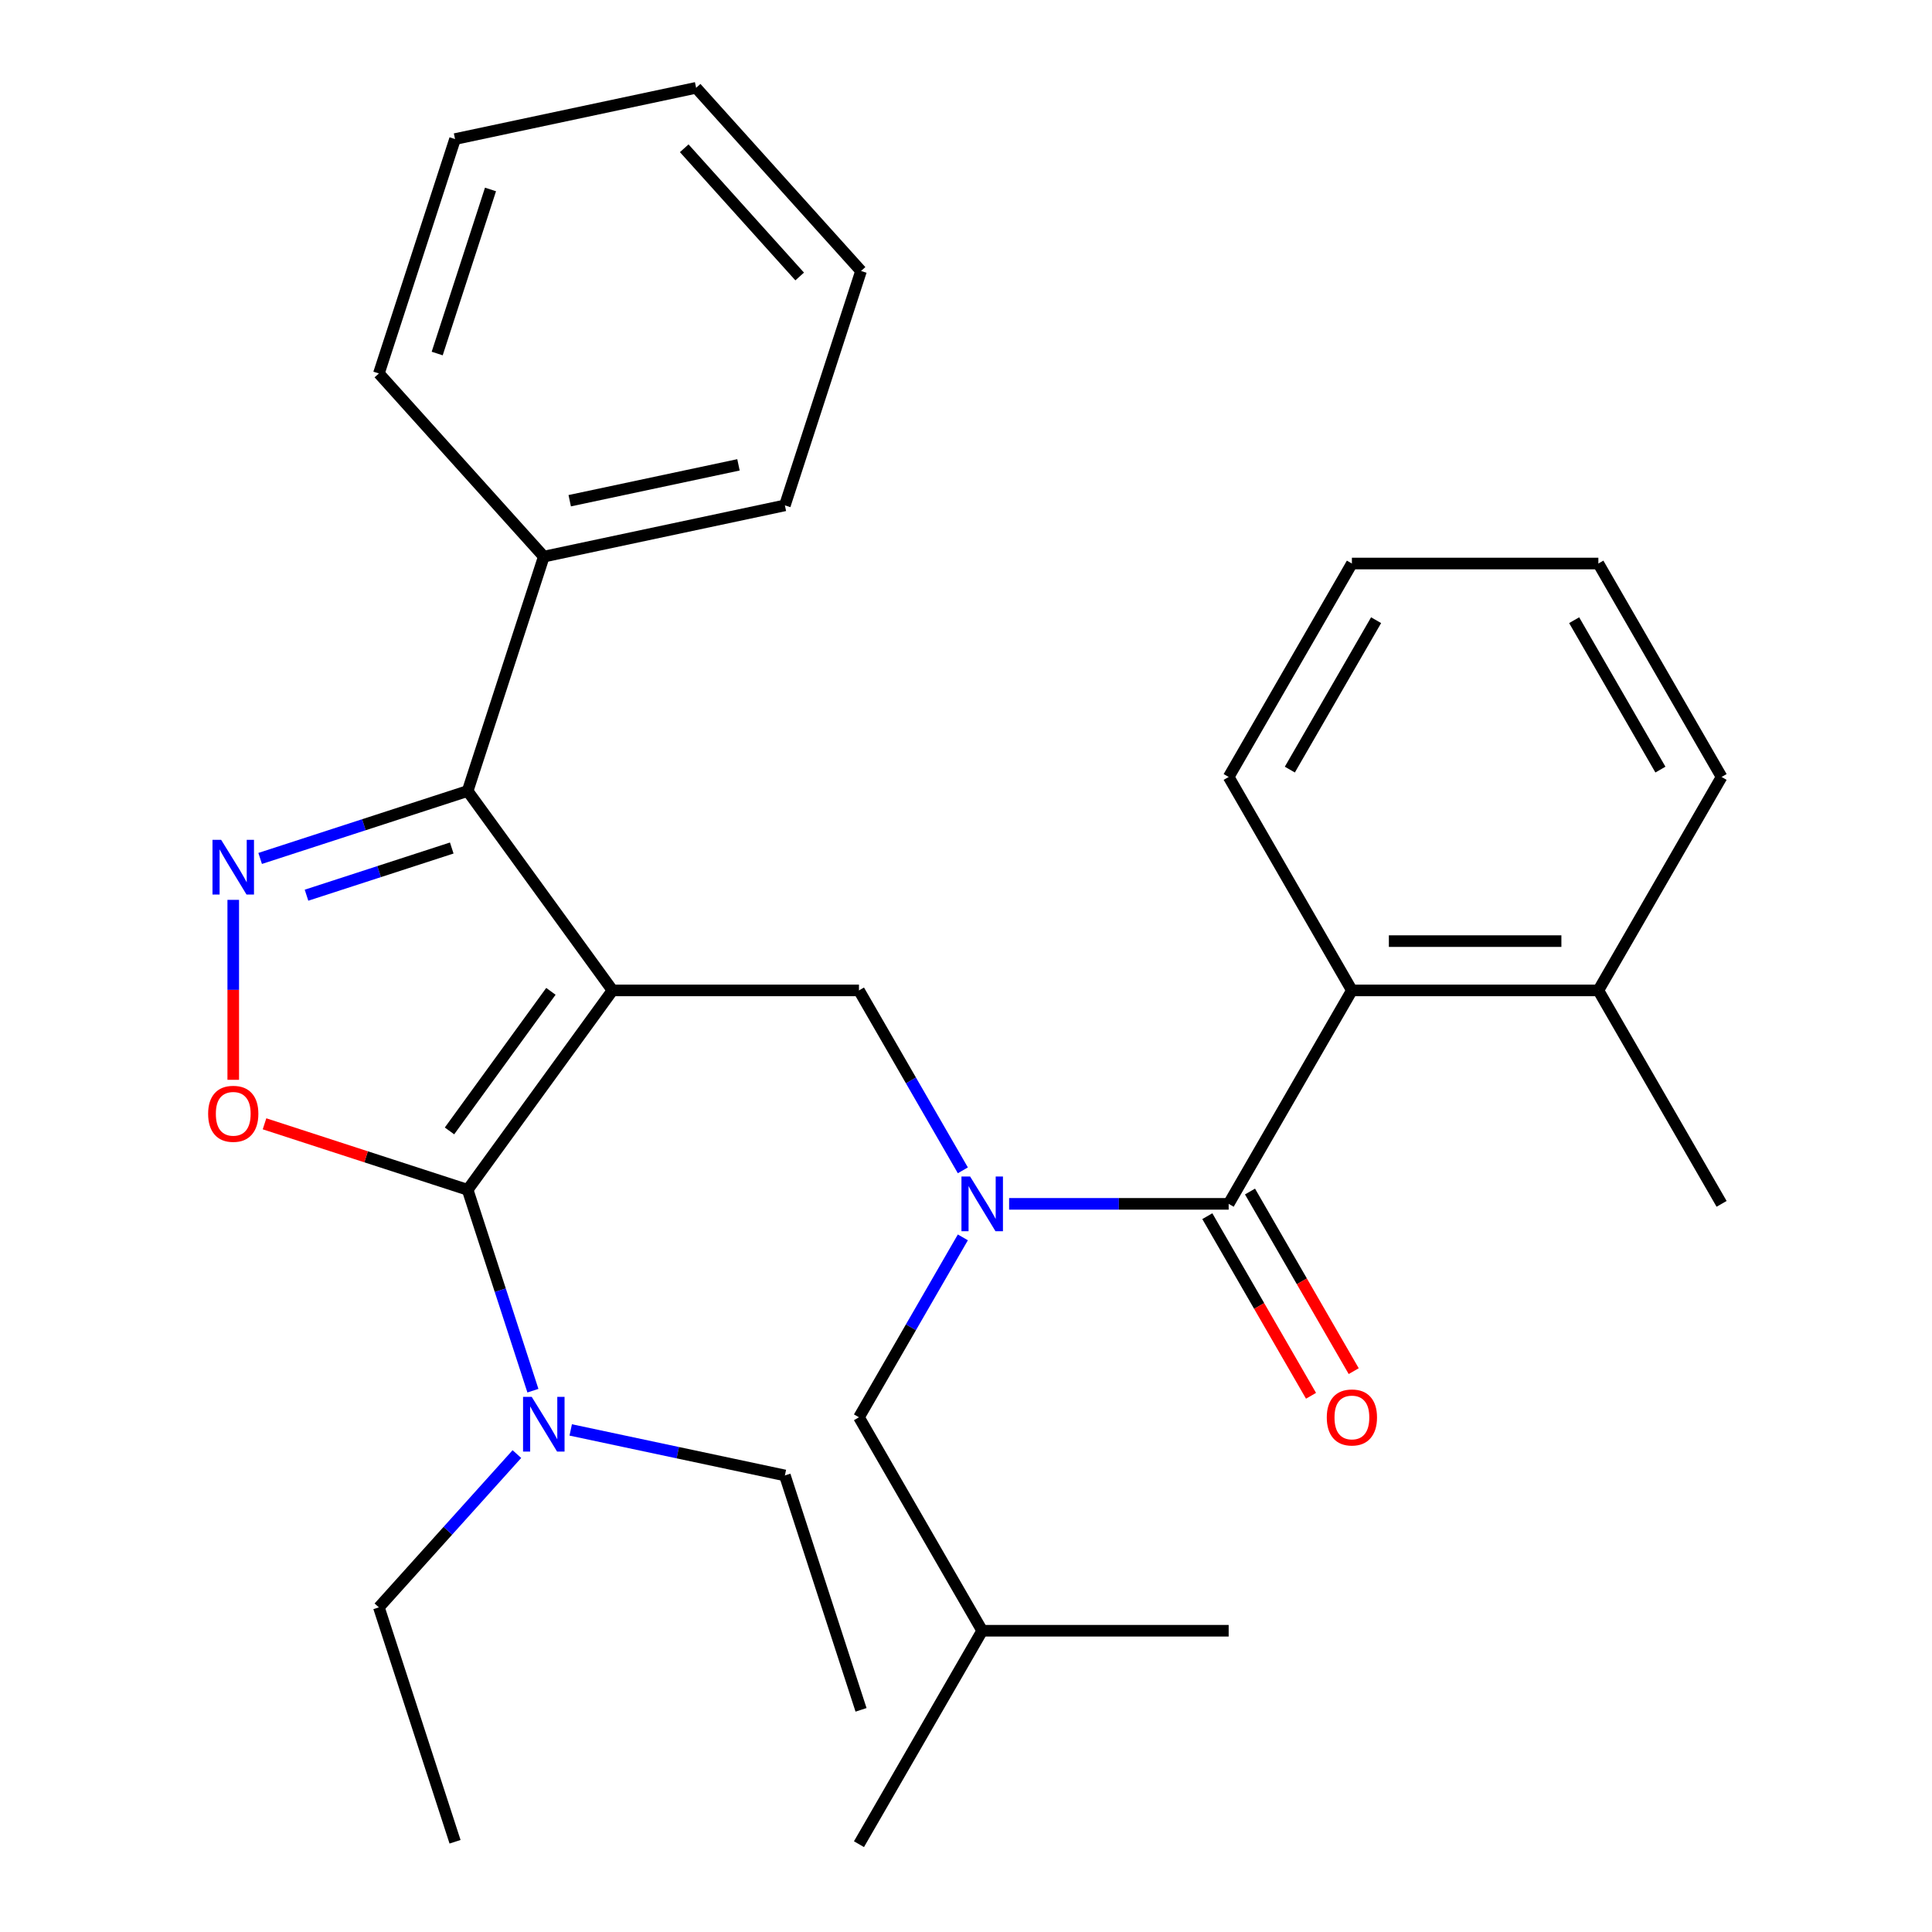 <?xml version='1.0' encoding='iso-8859-1'?>
<svg version='1.1' baseProfile='full'
              xmlns='http://www.w3.org/2000/svg'
                      xmlns:rdkit='http://www.rdkit.org/xml'
                      xmlns:xlink='http://www.w3.org/1999/xlink'
                  xml:space='preserve'
width='1000px' height='1000px' viewBox='0 0 1000 1000'>
<!-- END OF HEADER -->
<rect style='opacity:1.0;fill:#FFFFFF;stroke:none' width='1000' height='1000' x='0' y='0'> </rect>
<path class='bond-0' d='M 891.093,402.157 L 827.308,291.679' style='fill:none;fill-rule:evenodd;stroke:#000000;stroke-width:6px;stroke-linecap:butt;stroke-linejoin:miter;stroke-opacity:1' />
<path class='bond-0' d='M 859.429,398.342 L 814.78,321.008' style='fill:none;fill-rule:evenodd;stroke:#000000;stroke-width:6px;stroke-linecap:butt;stroke-linejoin:miter;stroke-opacity:1' />
<path class='bond-1' d='M 891.093,402.157 L 827.308,512.635' style='fill:none;fill-rule:evenodd;stroke:#000000;stroke-width:6px;stroke-linecap:butt;stroke-linejoin:miter;stroke-opacity:1' />
<path class='bond-2' d='M 498.37,605.763 L 471.486,559.199' style='fill:none;fill-rule:evenodd;stroke:#0000FF;stroke-width:6px;stroke-linecap:butt;stroke-linejoin:miter;stroke-opacity:1' />
<path class='bond-2' d='M 471.486,559.199 L 444.602,512.635' style='fill:none;fill-rule:evenodd;stroke:#000000;stroke-width:6px;stroke-linecap:butt;stroke-linejoin:miter;stroke-opacity:1' />
<path class='bond-3' d='M 522.316,623.112 L 579.136,623.112' style='fill:none;fill-rule:evenodd;stroke:#0000FF;stroke-width:6px;stroke-linecap:butt;stroke-linejoin:miter;stroke-opacity:1' />
<path class='bond-3' d='M 579.136,623.112 L 635.955,623.112' style='fill:none;fill-rule:evenodd;stroke:#000000;stroke-width:6px;stroke-linecap:butt;stroke-linejoin:miter;stroke-opacity:1' />
<path class='bond-4' d='M 498.37,640.462 L 471.486,687.026' style='fill:none;fill-rule:evenodd;stroke:#0000FF;stroke-width:6px;stroke-linecap:butt;stroke-linejoin:miter;stroke-opacity:1' />
<path class='bond-4' d='M 471.486,687.026 L 444.602,733.59' style='fill:none;fill-rule:evenodd;stroke:#000000;stroke-width:6px;stroke-linecap:butt;stroke-linejoin:miter;stroke-opacity:1' />
<path class='bond-5' d='M 624.907,629.491 L 651.745,675.975' style='fill:none;fill-rule:evenodd;stroke:#000000;stroke-width:6px;stroke-linecap:butt;stroke-linejoin:miter;stroke-opacity:1' />
<path class='bond-5' d='M 651.745,675.975 L 678.583,722.459' style='fill:none;fill-rule:evenodd;stroke:#FF0000;stroke-width:6px;stroke-linecap:butt;stroke-linejoin:miter;stroke-opacity:1' />
<path class='bond-5' d='M 647.003,616.734 L 673.841,663.218' style='fill:none;fill-rule:evenodd;stroke:#000000;stroke-width:6px;stroke-linecap:butt;stroke-linejoin:miter;stroke-opacity:1' />
<path class='bond-5' d='M 673.841,663.218 L 700.678,709.702' style='fill:none;fill-rule:evenodd;stroke:#FF0000;stroke-width:6px;stroke-linecap:butt;stroke-linejoin:miter;stroke-opacity:1' />
<path class='bond-6' d='M 635.955,623.112 L 699.74,512.635' style='fill:none;fill-rule:evenodd;stroke:#000000;stroke-width:6px;stroke-linecap:butt;stroke-linejoin:miter;stroke-opacity:1' />
<path class='bond-7' d='M 827.308,291.679 L 699.74,291.679' style='fill:none;fill-rule:evenodd;stroke:#000000;stroke-width:6px;stroke-linecap:butt;stroke-linejoin:miter;stroke-opacity:1' />
<path class='bond-8' d='M 699.74,291.679 L 635.955,402.157' style='fill:none;fill-rule:evenodd;stroke:#000000;stroke-width:6px;stroke-linecap:butt;stroke-linejoin:miter;stroke-opacity:1' />
<path class='bond-8' d='M 712.267,321.008 L 667.618,398.342' style='fill:none;fill-rule:evenodd;stroke:#000000;stroke-width:6px;stroke-linecap:butt;stroke-linejoin:miter;stroke-opacity:1' />
<path class='bond-9' d='M 317.034,512.635 L 242.051,615.84' style='fill:none;fill-rule:evenodd;stroke:#000000;stroke-width:6px;stroke-linecap:butt;stroke-linejoin:miter;stroke-opacity:1' />
<path class='bond-9' d='M 285.145,513.119 L 232.657,585.363' style='fill:none;fill-rule:evenodd;stroke:#000000;stroke-width:6px;stroke-linecap:butt;stroke-linejoin:miter;stroke-opacity:1' />
<path class='bond-10' d='M 317.034,512.635 L 242.051,409.43' style='fill:none;fill-rule:evenodd;stroke:#000000;stroke-width:6px;stroke-linecap:butt;stroke-linejoin:miter;stroke-opacity:1' />
<path class='bond-11' d='M 317.034,512.635 L 444.602,512.635' style='fill:none;fill-rule:evenodd;stroke:#000000;stroke-width:6px;stroke-linecap:butt;stroke-linejoin:miter;stroke-opacity:1' />
<path class='bond-12' d='M 242.051,615.84 L 189.483,598.76' style='fill:none;fill-rule:evenodd;stroke:#000000;stroke-width:6px;stroke-linecap:butt;stroke-linejoin:miter;stroke-opacity:1' />
<path class='bond-12' d='M 189.483,598.76 L 136.915,581.679' style='fill:none;fill-rule:evenodd;stroke:#FF0000;stroke-width:6px;stroke-linecap:butt;stroke-linejoin:miter;stroke-opacity:1' />
<path class='bond-13' d='M 242.051,615.84 L 258.943,667.828' style='fill:none;fill-rule:evenodd;stroke:#000000;stroke-width:6px;stroke-linecap:butt;stroke-linejoin:miter;stroke-opacity:1' />
<path class='bond-13' d='M 258.943,667.828 L 275.834,719.816' style='fill:none;fill-rule:evenodd;stroke:#0000FF;stroke-width:6px;stroke-linecap:butt;stroke-linejoin:miter;stroke-opacity:1' />
<path class='bond-14' d='M 120.726,558.91 L 120.726,512.336' style='fill:none;fill-rule:evenodd;stroke:#FF0000;stroke-width:6px;stroke-linecap:butt;stroke-linejoin:miter;stroke-opacity:1' />
<path class='bond-14' d='M 120.726,512.336 L 120.726,465.762' style='fill:none;fill-rule:evenodd;stroke:#0000FF;stroke-width:6px;stroke-linecap:butt;stroke-linejoin:miter;stroke-opacity:1' />
<path class='bond-15' d='M 134.655,444.325 L 188.353,426.877' style='fill:none;fill-rule:evenodd;stroke:#0000FF;stroke-width:6px;stroke-linecap:butt;stroke-linejoin:miter;stroke-opacity:1' />
<path class='bond-15' d='M 188.353,426.877 L 242.051,409.43' style='fill:none;fill-rule:evenodd;stroke:#000000;stroke-width:6px;stroke-linecap:butt;stroke-linejoin:miter;stroke-opacity:1' />
<path class='bond-15' d='M 158.648,463.355 L 196.237,451.142' style='fill:none;fill-rule:evenodd;stroke:#0000FF;stroke-width:6px;stroke-linecap:butt;stroke-linejoin:miter;stroke-opacity:1' />
<path class='bond-15' d='M 196.237,451.142 L 233.825,438.929' style='fill:none;fill-rule:evenodd;stroke:#000000;stroke-width:6px;stroke-linecap:butt;stroke-linejoin:miter;stroke-opacity:1' />
<path class='bond-16' d='M 242.051,409.43 L 281.472,288.105' style='fill:none;fill-rule:evenodd;stroke:#000000;stroke-width:6px;stroke-linecap:butt;stroke-linejoin:miter;stroke-opacity:1' />
<path class='bond-17' d='M 444.602,733.59 L 508.387,844.068' style='fill:none;fill-rule:evenodd;stroke:#000000;stroke-width:6px;stroke-linecap:butt;stroke-linejoin:miter;stroke-opacity:1' />
<path class='bond-18' d='M 508.387,844.068 L 444.602,954.545' style='fill:none;fill-rule:evenodd;stroke:#000000;stroke-width:6px;stroke-linecap:butt;stroke-linejoin:miter;stroke-opacity:1' />
<path class='bond-19' d='M 508.387,844.068 L 635.955,844.068' style='fill:none;fill-rule:evenodd;stroke:#000000;stroke-width:6px;stroke-linecap:butt;stroke-linejoin:miter;stroke-opacity:1' />
<path class='bond-20' d='M 196.111,831.967 L 231.827,792.301' style='fill:none;fill-rule:evenodd;stroke:#000000;stroke-width:6px;stroke-linecap:butt;stroke-linejoin:miter;stroke-opacity:1' />
<path class='bond-20' d='M 231.827,792.301 L 267.542,752.635' style='fill:none;fill-rule:evenodd;stroke:#0000FF;stroke-width:6px;stroke-linecap:butt;stroke-linejoin:miter;stroke-opacity:1' />
<path class='bond-21' d='M 196.111,831.967 L 235.532,953.292' style='fill:none;fill-rule:evenodd;stroke:#000000;stroke-width:6px;stroke-linecap:butt;stroke-linejoin:miter;stroke-opacity:1' />
<path class='bond-22' d='M 295.401,740.126 L 350.827,751.907' style='fill:none;fill-rule:evenodd;stroke:#0000FF;stroke-width:6px;stroke-linecap:butt;stroke-linejoin:miter;stroke-opacity:1' />
<path class='bond-22' d='M 350.827,751.907 L 406.252,763.688' style='fill:none;fill-rule:evenodd;stroke:#000000;stroke-width:6px;stroke-linecap:butt;stroke-linejoin:miter;stroke-opacity:1' />
<path class='bond-23' d='M 406.252,763.688 L 445.673,885.013' style='fill:none;fill-rule:evenodd;stroke:#000000;stroke-width:6px;stroke-linecap:butt;stroke-linejoin:miter;stroke-opacity:1' />
<path class='bond-24' d='M 281.472,288.105 L 406.252,261.582' style='fill:none;fill-rule:evenodd;stroke:#000000;stroke-width:6px;stroke-linecap:butt;stroke-linejoin:miter;stroke-opacity:1' />
<path class='bond-24' d='M 294.884,259.17 L 382.231,240.604' style='fill:none;fill-rule:evenodd;stroke:#000000;stroke-width:6px;stroke-linecap:butt;stroke-linejoin:miter;stroke-opacity:1' />
<path class='bond-25' d='M 281.472,288.105 L 196.111,193.303' style='fill:none;fill-rule:evenodd;stroke:#000000;stroke-width:6px;stroke-linecap:butt;stroke-linejoin:miter;stroke-opacity:1' />
<path class='bond-26' d='M 406.252,261.582 L 445.673,140.257' style='fill:none;fill-rule:evenodd;stroke:#000000;stroke-width:6px;stroke-linecap:butt;stroke-linejoin:miter;stroke-opacity:1' />
<path class='bond-27' d='M 445.673,140.257 L 360.313,45.455' style='fill:none;fill-rule:evenodd;stroke:#000000;stroke-width:6px;stroke-linecap:butt;stroke-linejoin:miter;stroke-opacity:1' />
<path class='bond-27' d='M 413.909,143.108 L 354.157,76.747' style='fill:none;fill-rule:evenodd;stroke:#000000;stroke-width:6px;stroke-linecap:butt;stroke-linejoin:miter;stroke-opacity:1' />
<path class='bond-28' d='M 360.313,45.455 L 235.532,71.978' style='fill:none;fill-rule:evenodd;stroke:#000000;stroke-width:6px;stroke-linecap:butt;stroke-linejoin:miter;stroke-opacity:1' />
<path class='bond-29' d='M 235.532,71.978 L 196.111,193.303' style='fill:none;fill-rule:evenodd;stroke:#000000;stroke-width:6px;stroke-linecap:butt;stroke-linejoin:miter;stroke-opacity:1' />
<path class='bond-29' d='M 253.884,98.061 L 226.29,182.988' style='fill:none;fill-rule:evenodd;stroke:#000000;stroke-width:6px;stroke-linecap:butt;stroke-linejoin:miter;stroke-opacity:1' />
<path class='bond-30' d='M 635.955,402.157 L 699.74,512.635' style='fill:none;fill-rule:evenodd;stroke:#000000;stroke-width:6px;stroke-linecap:butt;stroke-linejoin:miter;stroke-opacity:1' />
<path class='bond-31' d='M 699.74,512.635 L 827.308,512.635' style='fill:none;fill-rule:evenodd;stroke:#000000;stroke-width:6px;stroke-linecap:butt;stroke-linejoin:miter;stroke-opacity:1' />
<path class='bond-31' d='M 718.875,487.121 L 808.173,487.121' style='fill:none;fill-rule:evenodd;stroke:#000000;stroke-width:6px;stroke-linecap:butt;stroke-linejoin:miter;stroke-opacity:1' />
<path class='bond-32' d='M 827.308,512.635 L 891.093,623.112' style='fill:none;fill-rule:evenodd;stroke:#000000;stroke-width:6px;stroke-linecap:butt;stroke-linejoin:miter;stroke-opacity:1' />
<path  class='atom-1' d='M 502.127 608.952
L 511.407 623.952
Q 512.327 625.432, 513.807 628.112
Q 515.287 630.792, 515.367 630.952
L 515.367 608.952
L 519.127 608.952
L 519.127 637.272
L 515.247 637.272
L 505.287 620.872
Q 504.127 618.952, 502.887 616.752
Q 501.687 614.552, 501.327 613.872
L 501.327 637.272
L 497.647 637.272
L 497.647 608.952
L 502.127 608.952
' fill='#0000FF'/>
<path  class='atom-3' d='M 686.74 733.67
Q 686.74 726.87, 690.1 723.07
Q 693.46 719.27, 699.74 719.27
Q 706.02 719.27, 709.38 723.07
Q 712.74 726.87, 712.74 733.67
Q 712.74 740.55, 709.34 744.47
Q 705.94 748.35, 699.74 748.35
Q 693.5 748.35, 690.1 744.47
Q 686.74 740.59, 686.74 733.67
M 699.74 745.15
Q 704.06 745.15, 706.38 742.27
Q 708.74 739.35, 708.74 733.67
Q 708.74 728.11, 706.38 725.31
Q 704.06 722.47, 699.74 722.47
Q 695.42 722.47, 693.06 725.27
Q 690.74 728.07, 690.74 733.67
Q 690.74 739.39, 693.06 742.27
Q 695.42 745.15, 699.74 745.15
' fill='#FF0000'/>
<path  class='atom-8' d='M 107.726 576.499
Q 107.726 569.699, 111.086 565.899
Q 114.446 562.099, 120.726 562.099
Q 127.006 562.099, 130.366 565.899
Q 133.726 569.699, 133.726 576.499
Q 133.726 583.379, 130.326 587.299
Q 126.926 591.179, 120.726 591.179
Q 114.486 591.179, 111.086 587.299
Q 107.726 583.419, 107.726 576.499
M 120.726 587.979
Q 125.046 587.979, 127.366 585.099
Q 129.726 582.179, 129.726 576.499
Q 129.726 570.939, 127.366 568.139
Q 125.046 565.299, 120.726 565.299
Q 116.406 565.299, 114.046 568.099
Q 111.726 570.899, 111.726 576.499
Q 111.726 582.219, 114.046 585.099
Q 116.406 587.979, 120.726 587.979
' fill='#FF0000'/>
<path  class='atom-9' d='M 114.466 434.69
L 123.746 449.69
Q 124.666 451.17, 126.146 453.85
Q 127.626 456.53, 127.706 456.69
L 127.706 434.69
L 131.466 434.69
L 131.466 463.01
L 127.586 463.01
L 117.626 446.61
Q 116.466 444.69, 115.226 442.49
Q 114.026 440.29, 113.666 439.61
L 113.666 463.01
L 109.986 463.01
L 109.986 434.69
L 114.466 434.69
' fill='#0000FF'/>
<path  class='atom-16' d='M 275.212 723.005
L 284.492 738.005
Q 285.412 739.485, 286.892 742.165
Q 288.372 744.845, 288.452 745.005
L 288.452 723.005
L 292.212 723.005
L 292.212 751.325
L 288.332 751.325
L 278.372 734.925
Q 277.212 733.005, 275.972 730.805
Q 274.772 728.605, 274.412 727.925
L 274.412 751.325
L 270.732 751.325
L 270.732 723.005
L 275.212 723.005
' fill='#0000FF'/>
</svg>
